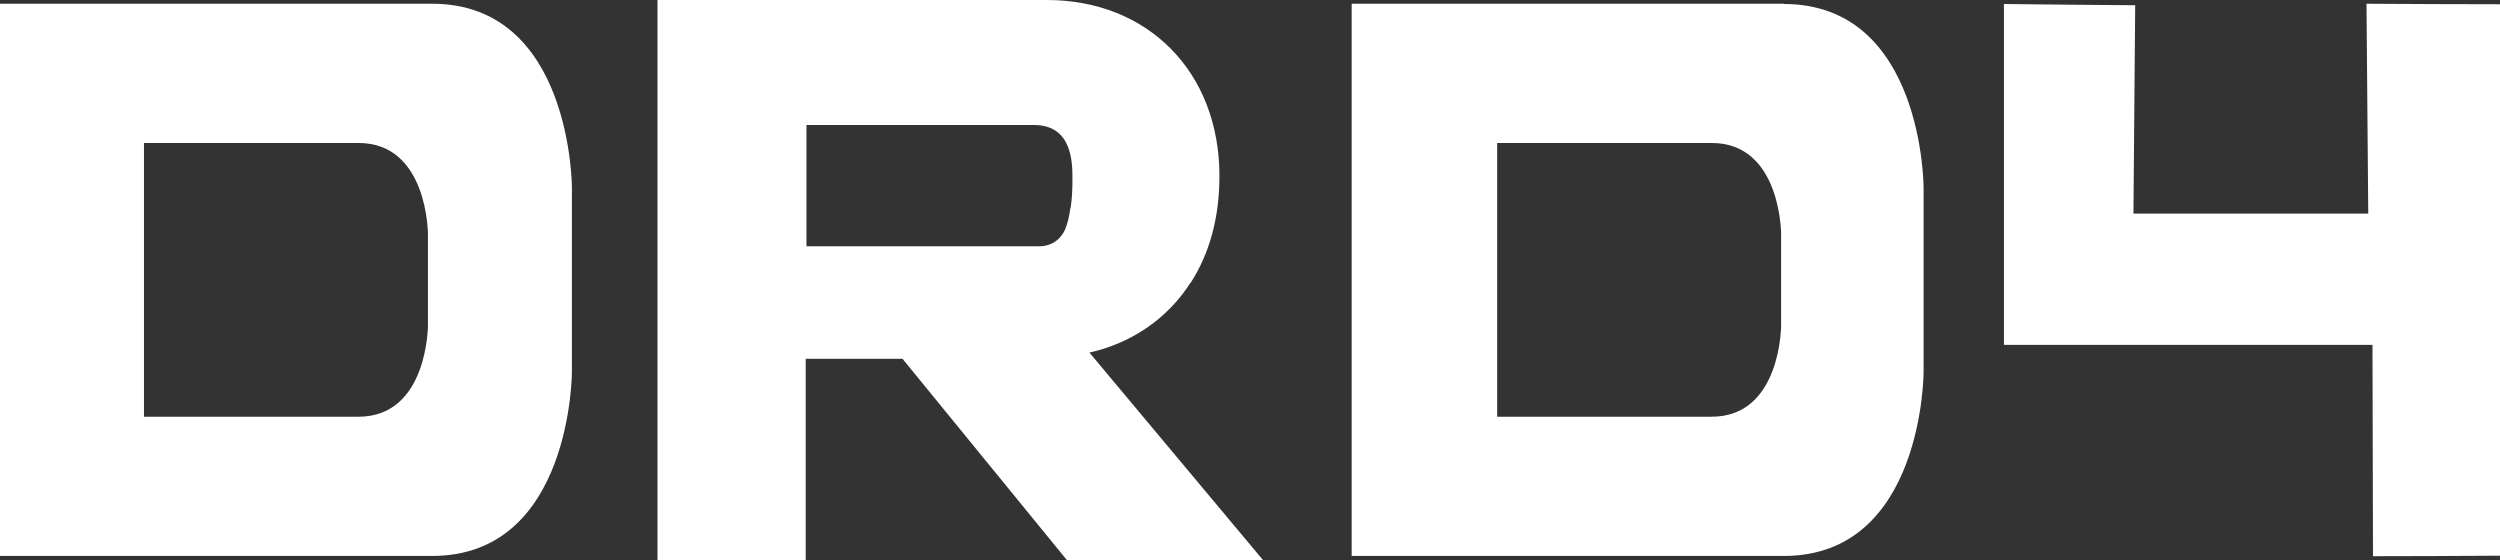 <svg viewBox="0 0 100.19 22.45" xmlns="http://www.w3.org/2000/svg" id="Capa_1"><rect x="0" y="0" width="100.19" height="22.45" fill="#333333" stroke="none"/><defs><style>.cls-1{fill:#fff;}</style></defs><path d="M47.72,11.33c.77-1.2,1.15-2.64,1.15-4.28,0-4.15-2.85-7.05-6.92-7.05h-15.6v22.45h5.94v-8.07h3.88l6.59,8.07h7.86l-6.96-8.32c1.69-.38,3.13-1.36,4.05-2.8h0ZM42.9,8.32h0c-.05.38-.13.69-.23.91-.29.58-.8.64-1.01.64h-9.34v-4.86h9.12c1.54,0,1.54,1.52,1.54,2.17,0,.42-.02.8-.07,1.13h0Z" class="cls-1"></path><path d="M17.32.15H0v22.13h17.32c5.6,0,5.6-7.38,5.6-7.38v-7.38S22.92.15,17.32.15ZM17.15,13.04s0,3.66-2.78,3.66H5.77V5.73h8.6c2.78,0,2.78,3.65,2.78,3.65,0,0,0,3.66,0,3.66Z" class="cls-1"></path><path d="M94.84.15c.02,2.8.05,5.61.07,8.41h-9.41c.02-2.79.05-5.56.07-8.35-1.75-.01-3.5-.03-5.26-.05v13.66h14.77c0,2.82.02,5.65.02,8.47,1.7,0,3.41-.01,5.1-.02V.17c-1.78,0-3.58-.01-5.37-.02h.01Z" class="cls-1"></path><path d="M71.49.15h-17.32v22.13h17.32c5.6,0,5.6-7.38,5.6-7.38v-7.38s0-7.36-5.6-7.36ZM71.38,13.04s0,3.66-2.78,3.66h-8.6V5.73h8.6c2.78,0,2.78,3.65,2.78,3.65,0,0,0,3.66,0,3.66Z" class="cls-1"></path></svg>